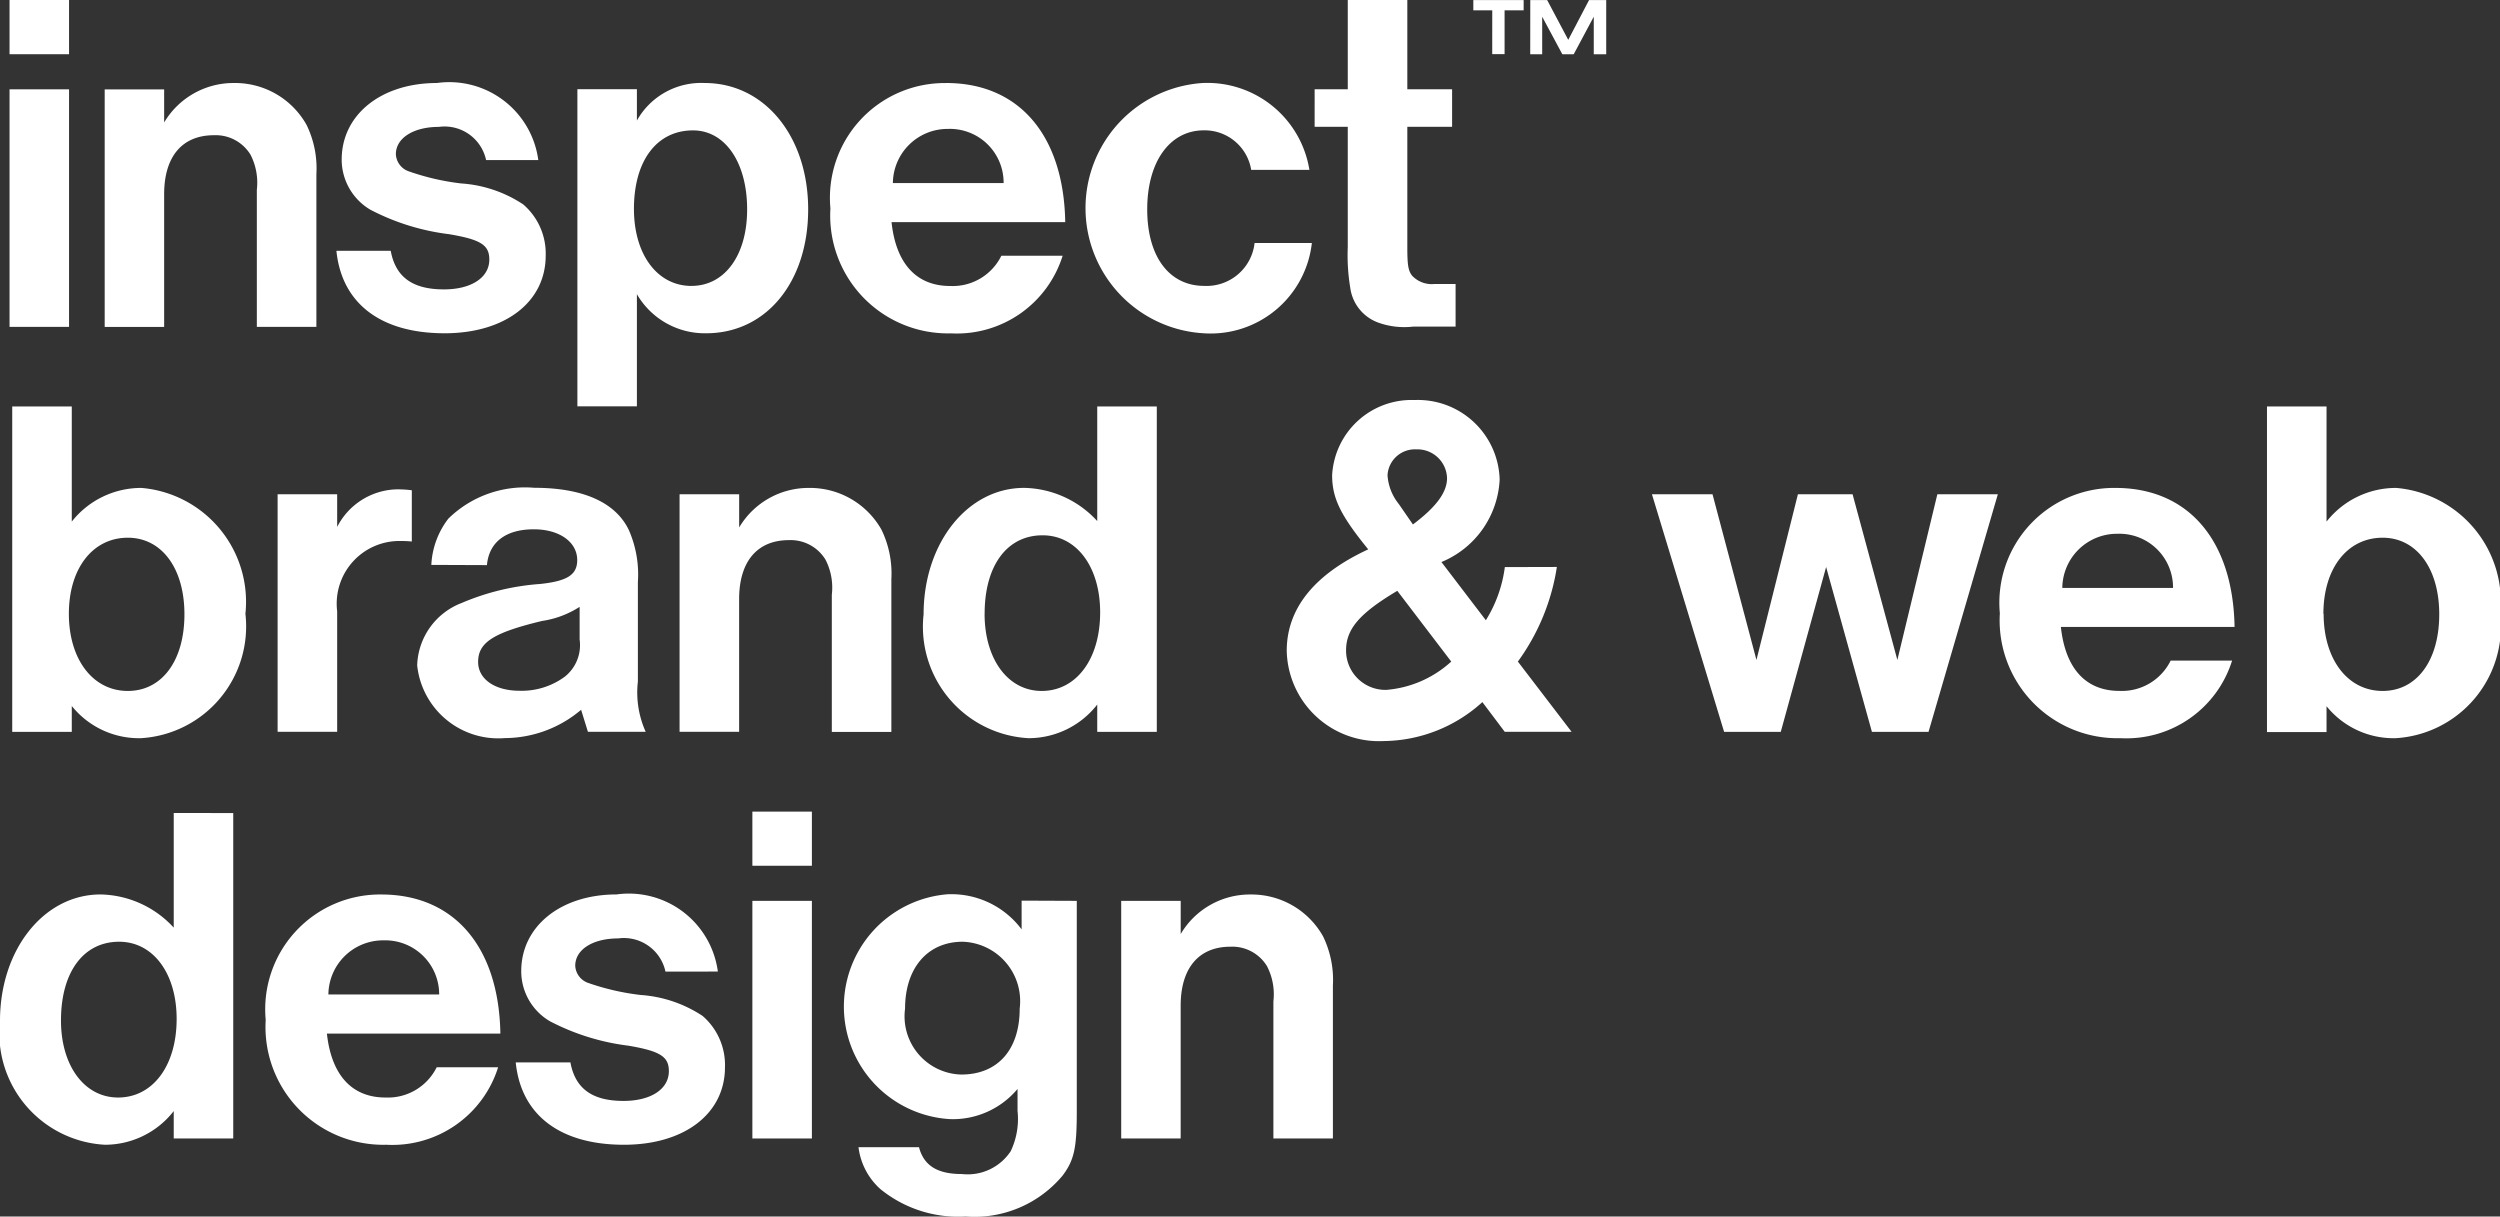 <svg xmlns="http://www.w3.org/2000/svg" width="55.833" height="27.169" viewBox="0 0 55.833 27.169">
  <rect x="0" y="0" width="55.833" height="27.169" fill="#333333" stroke="none"/>
  <g id="Group_10" data-name="Group 10" transform="translate(-483 -5549)">
    <g id="Group_9" data-name="Group 9" transform="translate(483 5549)">
      <path id="Path_14" data-name="Path 14" d="M44.414,59.106v2.571a1.973,1.973,0,0,1,1.557-.752,2.553,2.553,0,0,1,2.321,2.811,2.5,2.5,0,0,1-2.331,2.778,1.926,1.926,0,0,1-1.547-.719v.578h-1.33V59.106Zm-.065,4.63c0,1.014.533,1.723,1.317,1.723.763,0,1.264-.677,1.264-1.711s-.511-1.711-1.264-1.711C44.882,62.037,44.349,62.723,44.349,63.736Z" transform="translate(-42.811 -50.028)" fill="#fff"/>
      <path id="Path_15" data-name="Path 15" d="M58.02,63.466v.73a1.537,1.537,0,0,1,1.318-.839,2.482,2.482,0,0,1,.349.02v1.145a1.881,1.881,0,0,0-.229-.011,1.4,1.4,0,0,0-1.438,1.57v2.691H56.69V63.466Z" transform="translate(-50.49 -52.428)" fill="#fff"/>
      <path id="Path_16" data-name="Path 16" d="M64.16,65a1.832,1.832,0,0,1,.382-1.035,2.445,2.445,0,0,1,1.918-.687c1.089,0,1.819.327,2.113.948a2.466,2.466,0,0,1,.2,1.156v2.222a2.144,2.144,0,0,0,.174,1.123H67.657l-.152-.491a2.65,2.65,0,0,1-1.7.632,1.822,1.822,0,0,1-1.961-1.623,1.542,1.542,0,0,1,.992-1.394,5.433,5.433,0,0,1,1.755-.425c.61-.065.827-.207.827-.534,0-.4-.392-.687-.97-.687-.621,0-1,.284-1.046.8Zm3.312.937a2.129,2.129,0,0,1-.839.315c-1.089.262-1.428.48-1.428.916,0,.381.371.643.927.643a1.623,1.623,0,0,0,1.012-.317.9.9,0,0,0,.328-.828Z" transform="translate(-54.527 -52.384)" fill="#fff"/>
      <path id="Path_17" data-name="Path 17" d="M78.631,63.423v.741a1.8,1.8,0,0,1,1.557-.883,1.834,1.834,0,0,1,1.624.938,2.247,2.247,0,0,1,.218,1.1v3.411H80.7V65.667a1.362,1.362,0,0,0-.141-.784.911.911,0,0,0-.818-.436c-.708,0-1.111.479-1.111,1.318v2.963H77.3V63.423Z" transform="translate(-62.123 -52.384)" fill="#fff"/>
      <path id="Path_18" data-name="Path 18" d="M95.014,59.106v7.267h-1.33v-.61a1.946,1.946,0,0,1-1.536.751,2.494,2.494,0,0,1-2.342-2.767c0-1.591.981-2.823,2.244-2.823a2.267,2.267,0,0,1,1.634.741v-2.56Zm-3.846,4.63c0,1.014.522,1.723,1.275,1.723.773,0,1.306-.709,1.306-1.755,0-1.012-.522-1.721-1.285-1.721C91.67,61.982,91.169,62.658,91.169,63.736Z" transform="translate(-69.179 -50.028)" fill="#fff"/>
      <path id="Path_19" data-name="Path 19" d="M114.451,62.506a4.835,4.835,0,0,1-.871,2.113l1.2,1.569h-1.493l-.5-.664a3.32,3.32,0,0,1-2.2.87,2.062,2.062,0,0,1-2.169-2.015c0-.948.621-1.711,1.82-2.266-.622-.764-.806-1.145-.806-1.657a1.776,1.776,0,0,1,1.841-1.678,1.827,1.827,0,0,1,1.9,1.777,2.1,2.1,0,0,1-1.3,1.841l.992,1.3a2.971,2.971,0,0,0,.424-1.187Zm-3.564.533c-.839.5-1.144.85-1.144,1.329a.878.878,0,0,0,.9.883,2.436,2.436,0,0,0,1.449-.632Zm.349-1.482c.522-.392.762-.719.762-1.034a.661.661,0,0,0-.686-.643.612.612,0,0,0-.643.577,1.136,1.136,0,0,0,.251.642Z" transform="translate(-79.681 -49.844)" fill="#fff"/>
      <path id="Path_20" data-name="Path 20" d="M128.5,63.607l.981,3.7.926-3.7h1.221l1,3.7.893-3.7h1.351l-1.548,5.306h-1.264l-1.023-3.682-1.013,3.682h-1.265l-1.612-5.306Z" transform="translate(-90.254 -52.568)" fill="#fff"/>
      <path id="Path_21" data-name="Path 21" d="M146.344,66.386c.1.927.555,1.428,1.307,1.428a1.214,1.214,0,0,0,1.145-.677h1.372a2.474,2.474,0,0,1-2.494,1.733,2.631,2.631,0,0,1-2.693-2.789,2.563,2.563,0,0,1,2.583-2.8c1.624,0,2.626,1.167,2.659,3.105Zm2.505-.872a1.2,1.2,0,0,0-1.241-1.209,1.221,1.221,0,0,0-1.232,1.209Z" transform="translate(-100.318 -52.384)" fill="#fff"/>
      <path id="Path_22" data-name="Path 22" d="M160,59.106v2.571a1.972,1.972,0,0,1,1.557-.752,2.554,2.554,0,0,1,2.322,2.811,2.5,2.5,0,0,1-2.333,2.778A1.925,1.925,0,0,1,160,65.8v.578h-1.33V59.106Zm-.065,4.63c0,1.014.533,1.723,1.318,1.723.762,0,1.264-.677,1.264-1.711s-.513-1.711-1.264-1.711C160.463,62.037,159.93,62.723,159.93,63.736Z" transform="translate(-108.041 -50.028)" fill="#fff"/>
      <path id="Path_23" data-name="Path 23" d="M47.667,79.949v7.268H46.338v-.612a1.948,1.948,0,0,1-1.537.752,2.494,2.494,0,0,1-2.343-2.767c0-1.593.981-2.823,2.245-2.823a2.274,2.274,0,0,1,1.635.741v-2.56ZM43.82,84.582c0,1.011.524,1.72,1.275,1.72.775,0,1.308-.709,1.308-1.756,0-1.013-.522-1.723-1.285-1.723C44.322,82.824,43.82,83.5,43.82,84.582Z" transform="translate(-42.458 -61.791)" fill="#fff"/>
      <path id="Path_24" data-name="Path 24" d="M57.452,87.231c.1.925.556,1.428,1.307,1.428a1.216,1.216,0,0,0,1.145-.676h1.372a2.476,2.476,0,0,1-2.5,1.731,2.63,2.63,0,0,1-2.691-2.789,2.563,2.563,0,0,1,2.582-2.8c1.624,0,2.626,1.166,2.659,3.106Zm2.507-.873a1.205,1.205,0,0,0-1.243-1.209,1.222,1.222,0,0,0-1.231,1.209Z" transform="translate(-50.151 -64.148)" fill="#fff"/>
      <path id="Path_25" data-name="Path 25" d="M72.242,85.847a.95.95,0,0,0-1.058-.741c-.565,0-.957.249-.957.61a.428.428,0,0,0,.284.382,5.441,5.441,0,0,0,1.176.271,2.859,2.859,0,0,1,1.384.468,1.448,1.448,0,0,1,.5,1.146c0,1.033-.9,1.731-2.256,1.731-1.427,0-2.3-.664-2.417-1.84h1.221c.108.588.489.861,1.186.861.61,0,1.013-.262,1.013-.666,0-.326-.2-.447-.9-.567a5.141,5.141,0,0,1-1.754-.545,1.293,1.293,0,0,1-.643-1.122c0-1,.883-1.711,2.125-1.711a2.006,2.006,0,0,1,2.266,1.722Z" transform="translate(-57.38 -64.148)" fill="#fff"/>
      <path id="Path_26" data-name="Path 26" d="M82.357,79.876v1.209H81.028V79.876Zm0,1.993v5.307H81.028V81.869Z" transform="translate(-64.225 -61.75)" fill="#fff"/>
      <path id="Path_27" data-name="Path 27" d="M90.926,84.267v4.694c0,.818-.054,1.091-.315,1.439a2.563,2.563,0,0,1-2.169.916,2.753,2.753,0,0,1-1.9-.61,1.5,1.5,0,0,1-.491-.938h1.351c.109.416.415.6.959.6a1.151,1.151,0,0,0,1.09-.511,1.68,1.68,0,0,0,.152-.9v-.489a1.886,1.886,0,0,1-1.5.674,2.517,2.517,0,0,1-.064-5.022,1.958,1.958,0,0,1,1.655.784v-.642Zm-3.835,2.407a1.3,1.3,0,0,0,1.254,1.472c.817,0,1.306-.556,1.306-1.472a1.328,1.328,0,0,0-1.274-1.494C87.591,85.181,87.091,85.77,87.091,86.674Z" transform="translate(-66.878 -64.148)" fill="#fff"/>
      <path id="Path_28" data-name="Path 28" d="M101.265,84.267v.741a1.793,1.793,0,0,1,1.559-.883,1.832,1.832,0,0,1,1.622.938,2.235,2.235,0,0,1,.218,1.1v3.41h-1.329V86.512a1.371,1.371,0,0,0-.142-.785.908.908,0,0,0-.818-.436c-.708,0-1.111.479-1.111,1.318v2.965H99.936V84.267Z" transform="translate(-74.896 -64.148)" fill="#fff"/>
      <g id="Group_8" data-name="Group 8" transform="translate(32.904 0.001)">
        <path id="Path_29" data-name="Path 29" d="M118.411,38.5h-.423V38.27h1.124V38.5h-.426v.978h-.276Z" transform="translate(-117.988 -38.27)" fill="#fff"/>
        <path id="Path_30" data-name="Path 30" d="M120.908,38.27h.377l.471.889.465-.889h.383v1.211h-.278v-.839l-.448.839h-.254l-.45-.839v.839h-.267Z" transform="translate(-119.636 -38.27)" fill="#fff"/>
      </g>
      <path id="Path_31" data-name="Path 31" d="M63.877,42.833a2.85,2.85,0,0,0-1.384-.468,5.425,5.425,0,0,1-1.176-.272.427.427,0,0,1-.284-.382c0-.359.393-.609.959-.609a.948.948,0,0,1,1.056.741h1.166a2.006,2.006,0,0,0-2.266-1.721c-1.242,0-2.125.707-2.125,1.709a1.3,1.3,0,0,0,.643,1.122,5.144,5.144,0,0,0,1.754.545c.708.12.9.24.9.568,0,.4-.4.665-1.013.665-.7,0-1.08-.273-1.189-.862H59.705c.119,1.178.991,1.842,2.418,1.842,1.351,0,2.256-.7,2.256-1.733A1.449,1.449,0,0,0,63.877,42.833Zm15.211,1.82c-.784,0-1.275-.653-1.275-1.71s.5-1.764,1.265-1.764a1.052,1.052,0,0,1,1.057.882h1.3a2.309,2.309,0,0,0-2.386-1.939,2.8,2.8,0,0,0,.022,5.589,2.275,2.275,0,0,0,2.419-2.016H80.211A1.079,1.079,0,0,1,79.088,44.653ZM67.93,40.122a1.645,1.645,0,0,0-1.514.838v-.7H65.087v7.083h1.329V44.838a1.753,1.753,0,0,0,1.547.873c1.341,0,2.278-1.144,2.278-2.768S69.271,40.122,67.93,40.122Zm-.294,4.532c-.762,0-1.286-.7-1.286-1.721,0-1.079.512-1.753,1.319-1.753.719,0,1.209.719,1.209,1.764C68.879,43.968,68.377,44.653,67.636,44.653Zm16.585-.043a.6.6,0,0,1-.49-.184c-.087-.11-.109-.229-.109-.633V41.1h1v-.839h-1v-2h-1.33v2h-.74V41.1h.74v2.691a4.376,4.376,0,0,0,.055.9.962.962,0,0,0,.632.784,1.72,1.72,0,0,0,.774.087H84.7V44.61Zm-10.9-4.488a2.562,2.562,0,0,0-2.583,2.8,2.63,2.63,0,0,0,2.691,2.79,2.476,2.476,0,0,0,2.495-1.733H74.555a1.209,1.209,0,0,1-1.144.675c-.751,0-1.21-.5-1.308-1.426h3.879C75.95,41.287,74.948,40.122,73.325,40.122Zm-1.188,2.233a1.222,1.222,0,0,1,1.231-1.209,1.2,1.2,0,0,1,1.242,1.209Z" transform="translate(-52.192 -38.268)" fill="#fff"/>
      <path id="Path_32" data-name="Path 32" d="M50.711,42.523a1.8,1.8,0,0,0-1.559.881v-.739H47.824V47.97h1.328V45.007c0-.839.4-1.318,1.112-1.318a.91.91,0,0,1,.817.435,1.371,1.371,0,0,1,.141.785v3.06h1.33V44.559a2.216,2.216,0,0,0-.219-1.1A1.83,1.83,0,0,0,50.711,42.523Z" transform="translate(-45.486 -40.669)" fill="#fff"/>
      <rect id="Rectangle_36" data-name="Rectangle 36" width="1.329" height="1.211" transform="translate(0.213 0)" fill="#fff"/>
      <rect id="Rectangle_37" data-name="Rectangle 37" width="1.329" height="5.305" transform="translate(0.213 1.995)" fill="#fff"/>
    </g>
  </g>
</svg>
